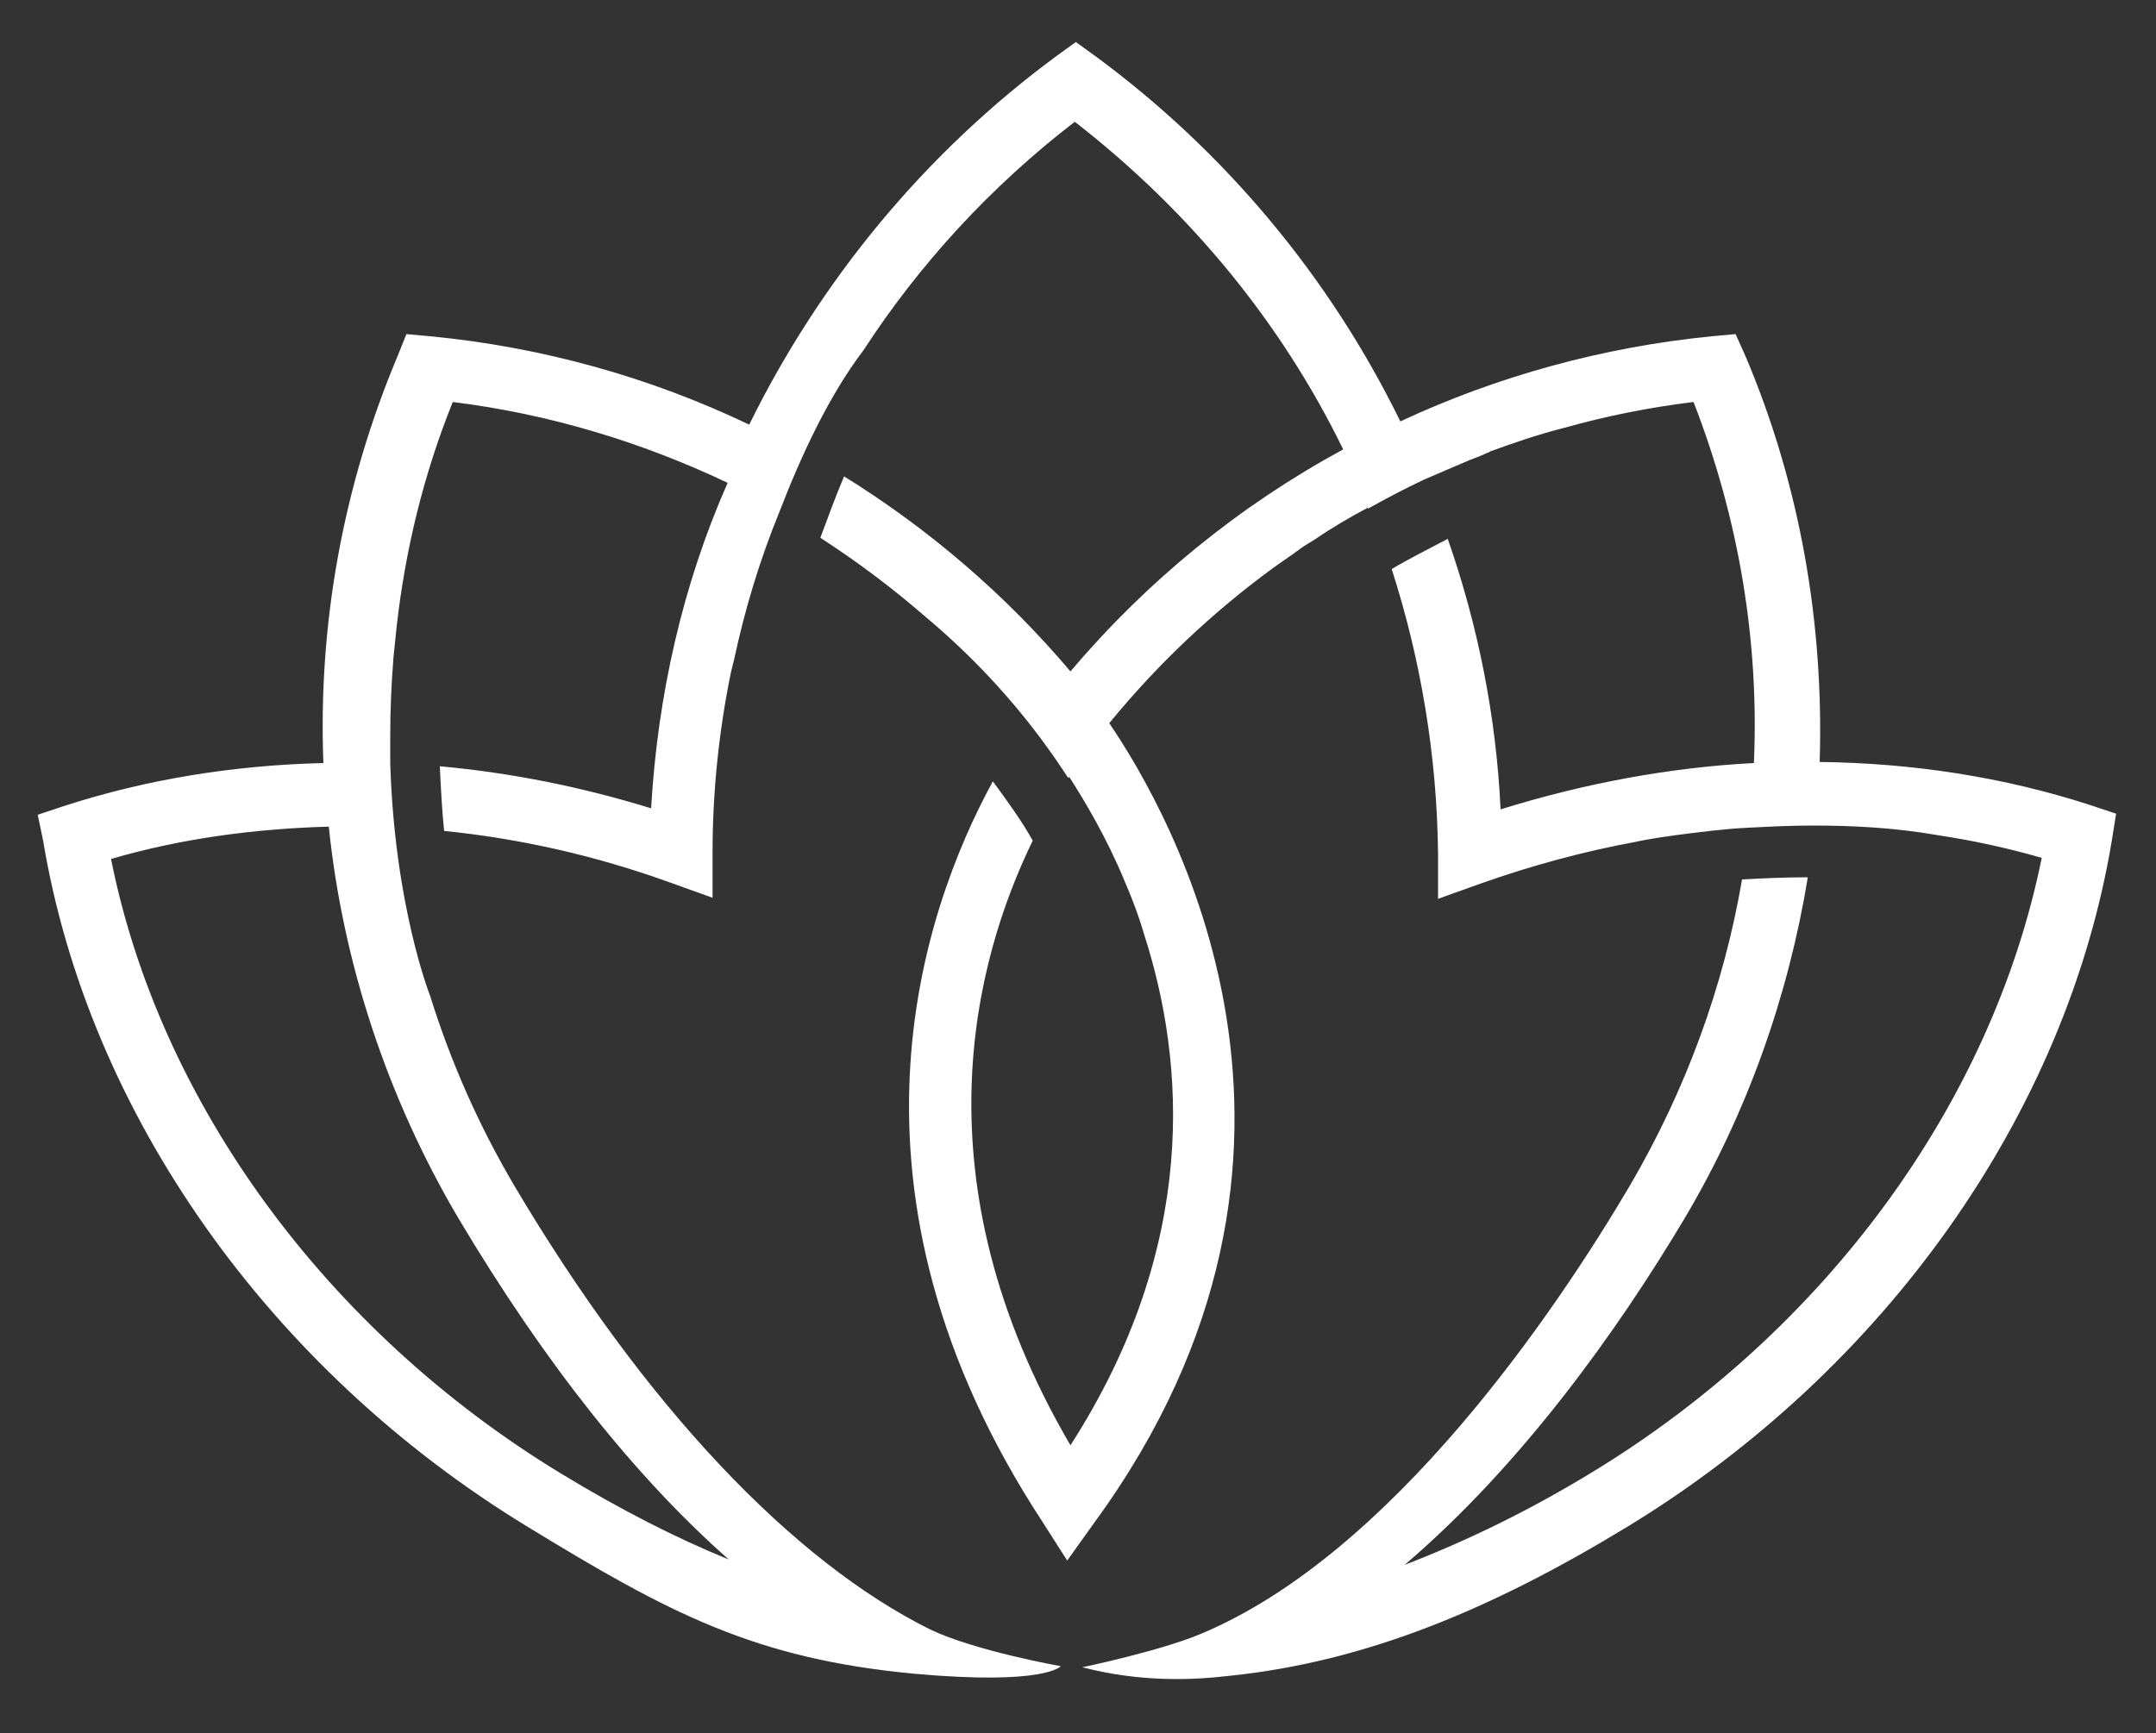 <svg xmlns="http://www.w3.org/2000/svg" xmlns:xlink="http://www.w3.org/1999/xlink" id="Layer_1" x="0px" y="0px" viewBox="0 0 200 160.8" style="enable-background:new 0 0 200 160.8;" xml:space="preserve"><rect x="0" y="0" width="200" height="160.8" fill="#333333" stroke="none"/><style type="text/css">	.st0{fill:#FFFFFF;}</style><path class="st0" d="M193.9,74.7c-8-2.6-16.5-3.9-25.1-4c0.4-12.8-1.8-25.7-6.9-37.7l-0.9-2l-2.2,0.2c-10.1,1-19.9,3.7-28.9,7.9 c-6.5-13.3-16.2-25-28.3-33.9l-1.8-1.3l-1.8,1.3c-12.2,9-21.9,20.8-28.5,34.2c-9.2-4.4-19.2-7.2-29.6-8.2l-2.2-0.2l-0.8,2 c-5.1,12.1-7.4,25-6.9,37.8c-8.3,0.2-16.4,1.5-24.1,4l-2.4,0.8L4,78c4.2,25.3,21,49.1,45,63.7c13.1,8,21,12.2,35.8,13.6 c12.2,1.1,13.6-0.7,13.6-0.7s-7.9-1.4-12.1-3.4c-12.7-6.3-26.4-20.6-38.6-41.2c-3.3-5.6-5.9-11.5-7.8-17.6h0c0,0-3.3-8.3-3.7-21.6 c0,0,0,0,0,0c0-0.4,0-0.8,0-1.2c0-0.4,0-0.9,0-1.3c0-2.4,0.1-4.8,0.3-7.3c0.1-0.9,0.2-1.9,0.3-2.9h0c0.8-7.1,2.5-14.1,5.2-20.8 c8.9,1.1,17.5,3.7,25.5,7.5C63.3,54.3,61,64.6,60.4,75c-6.5-2-13-3.3-19.6-3.9c0.1,2.1,0.2,4.1,0.4,6c7,0.7,14.1,2.3,21,4.8l3.9,1.4 l0-4.2c0-5.7,0.6-11.3,1.7-16.7h0c0,0,0.1-0.4,0.3-1.2c1-4.7,2.4-9.3,4.2-13.7c0,0,0,0,0,0c2-5.2,4.6-10.8,7.8-15h0 c5.2-8,11.8-15.2,19.6-21.2c10.7,8.3,19.2,18.7,24.9,30.4c-9.6,5.2-18.2,12.2-25.3,20.6c-6-7.1-13.1-13.2-21-18.1 c-0.8,1.9-1.5,3.8-2.2,5.7c3.4,2.2,6.6,4.6,9.6,7.2l0,0c6,5,10.3,10.3,13.4,15.1c0,0,0-0.1,0.1-0.1c1.4,2.2,3.4,5.5,5.1,9.6 c1.3,3,1.8,4.9,1.8,4.9l0,0c3.9,12,5.1,29-6.8,47.5c-14.4-24.6-8.9-45-3.5-56.1c-1-1.8-2.3-3.6-3.7-5.5c-6.6,12.1-15.5,38,4.6,68.7 l2.3,3.6l2.5-3.5c25.3-34.6,6.9-66.1,1.4-74.2c4.5-5.5,9.6-10.3,15.2-14.4l0,0c0,0,0.7-0.5,2-1.4c0.1-0.1,0.3-0.2,0.4-0.3 c0.4-0.3,0.9-0.6,1.4-0.9c1.6-1.1,3.3-2.1,5-3c0,0,0,0,0,0.1c1.6-0.9,3.3-1.8,5.2-2.7c0,0,0,0,0,0c1.4-0.6,2.8-1.2,4.2-1.8 c0.5-0.2,1.1-0.4,1.7-0.7c0.1,0,0.1,0,0.2-0.1c2.2-0.8,4.5-1.6,6.9-2.2l0,0c3.9-1.1,7.9-1.9,12-2.4c4.2,10.8,6.1,22.2,5.6,33.5 c-7.8,0.4-15.8,1.9-23.5,4.3c-0.4-8.6-2.1-17.1-4.9-25.1c-1.9,1-3.7,1.9-5.2,2.8c2.7,8.4,4.2,17.3,4.3,26.4l0,4.2l3.9-1.4 c4.8-1.7,9.6-3,14.5-3.9v0c0,0,1.3-0.3,3.6-0.6c2.3-0.3,4.6-0.6,6.8-0.7c0,0,0,0,0,0c1.9-0.1,3.9-0.2,6-0.2c0,0,0,0,0,0c0,0,0,0,0,0 c3.7,0,7.6,0.2,11.6,0.9v0c3.3,0.5,6.5,1.2,9.6,2.1c-4.6,22.7-20,43.8-41.7,57c-5.9,3.6-11.7,6.4-17.4,8.6 c10.9-9.3,19.8-21.8,26-32.2c5.8-9.8,9.6-20.6,11.4-31.6c-2.2,0-4.2,0.1-6.1,0.2c-1.7,9.9-5.2,19.5-10.4,28.4 c-6.9,11.7-22.1,34.2-39.8,41.6c-3.8,1.6-11,3.1-11,3.1c5.4,1.4,10.2,1.2,13.6,0.8c12.7-1.3,24.4-6.2,36.9-13.8 c24-14.6,40.8-38.4,45-63.7l0.4-2.5L193.9,74.7z M42.5,113c8.1,13.6,16.5,24.1,25.1,31.7c-4.9-2-10-4.6-15.6-8 c-21.7-13.2-37.2-34.4-41.7-57c6.5-1.9,13.3-2.8,20.2-3C31.8,89.3,35.9,101.8,42.5,113z"></path></svg>
